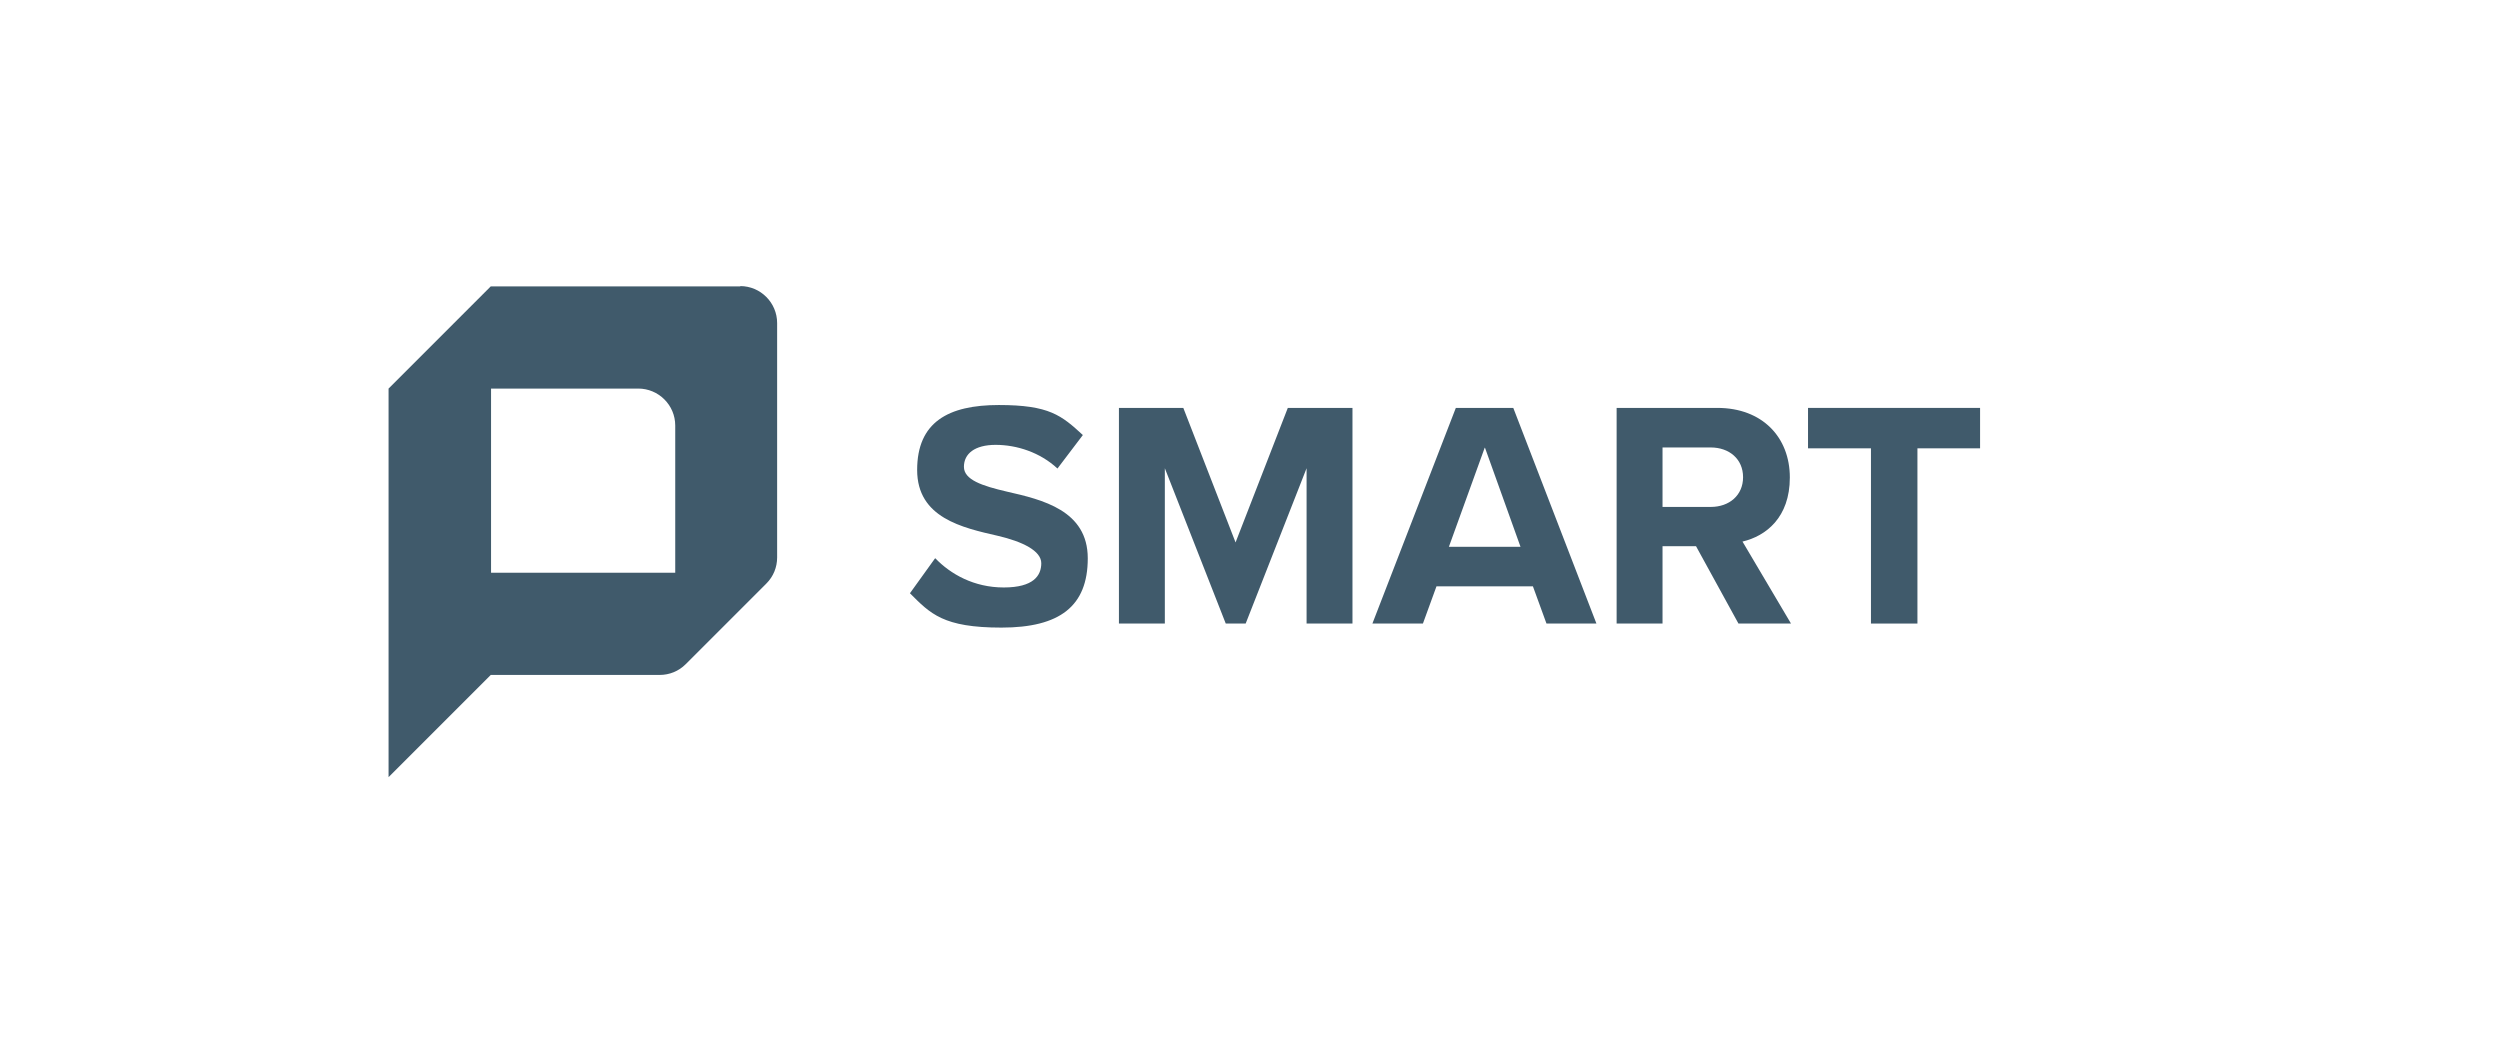 <?xml version="1.0" encoding="UTF-8"?>
<svg id="Ebene_1" xmlns="http://www.w3.org/2000/svg" version="1.1" viewBox="0 0 866 368.5">
  <!-- Generator: Adobe Illustrator 29.1.0, SVG Export Plug-In . SVG Version: 2.1.0 Build 142)  -->
  <defs>
    <style>
      .st0 {
        fill: #405a6b;
      }
    </style>
  </defs>
  <path class="st0" d="M256.5,99.2h-86.5l-35.4,35.4v134.6l35.4-35.4h58.5c3.4,0,6.6-1.3,9-3.7l28-28c2.4-2.4,3.7-5.6,3.7-9v-81.2c0-7-5.7-12.8-12.8-12.8h0ZM233.9,198.4h-63.8v-63.8h51c7,0,12.8,5.7,12.8,12.8v51Z"/>
  <g>
    <path class="st0" d="M324,193.4c5.3,5.5,13.4,10.1,23.7,10.1s13-4.1,13-8.4-6.5-7.5-15.1-9.5c-12.2-2.8-27.9-6.2-27.9-22.8s10.8-22.5,28.3-22.5,21.7,3.6,29.1,10.4l-8.8,11.6c-6-5.6-14.1-8.2-21.4-8.2s-11,3.1-11,7.6,6.3,6.6,14.9,8.6c12.3,2.8,28,6.5,28,23.1s-9.7,24-29.9,24-24.6-4.8-31.7-11.9l8.7-12.1Z"/>
    <path class="st0" d="M452.6,216v-53.8l-21.1,53.8h-6.9l-21.1-53.8v53.8h-15.9v-74.7h22.3l18.1,46.6,18.1-46.6h22.4v74.7h-16Z"/>
    <path class="st0" d="M535.7,216l-4.7-12.9h-33.4l-4.7,12.9h-17.5l28.9-74.7h19.9l28.8,74.7h-17.4ZM514.3,155.1l-12.4,34.3h24.8l-12.3-34.3Z"/>
    <path class="st0" d="M602.2,216l-14.7-26.8h-11.6v26.8h-15.9v-74.7h34.9c15.6,0,25.1,10.2,25.1,24.1s-8.3,20.3-16.4,22.2l16.8,28.4h-18.3ZM592.6,155h-16.7v20.6h16.7c6.4,0,11.2-4,11.2-10.3s-4.8-10.3-11.2-10.3Z"/>
    <path class="st0" d="M648.1,216v-60.7h-21.8v-14h59.6v14h-21.7v60.7h-16Z"/>
  </g>
</svg>